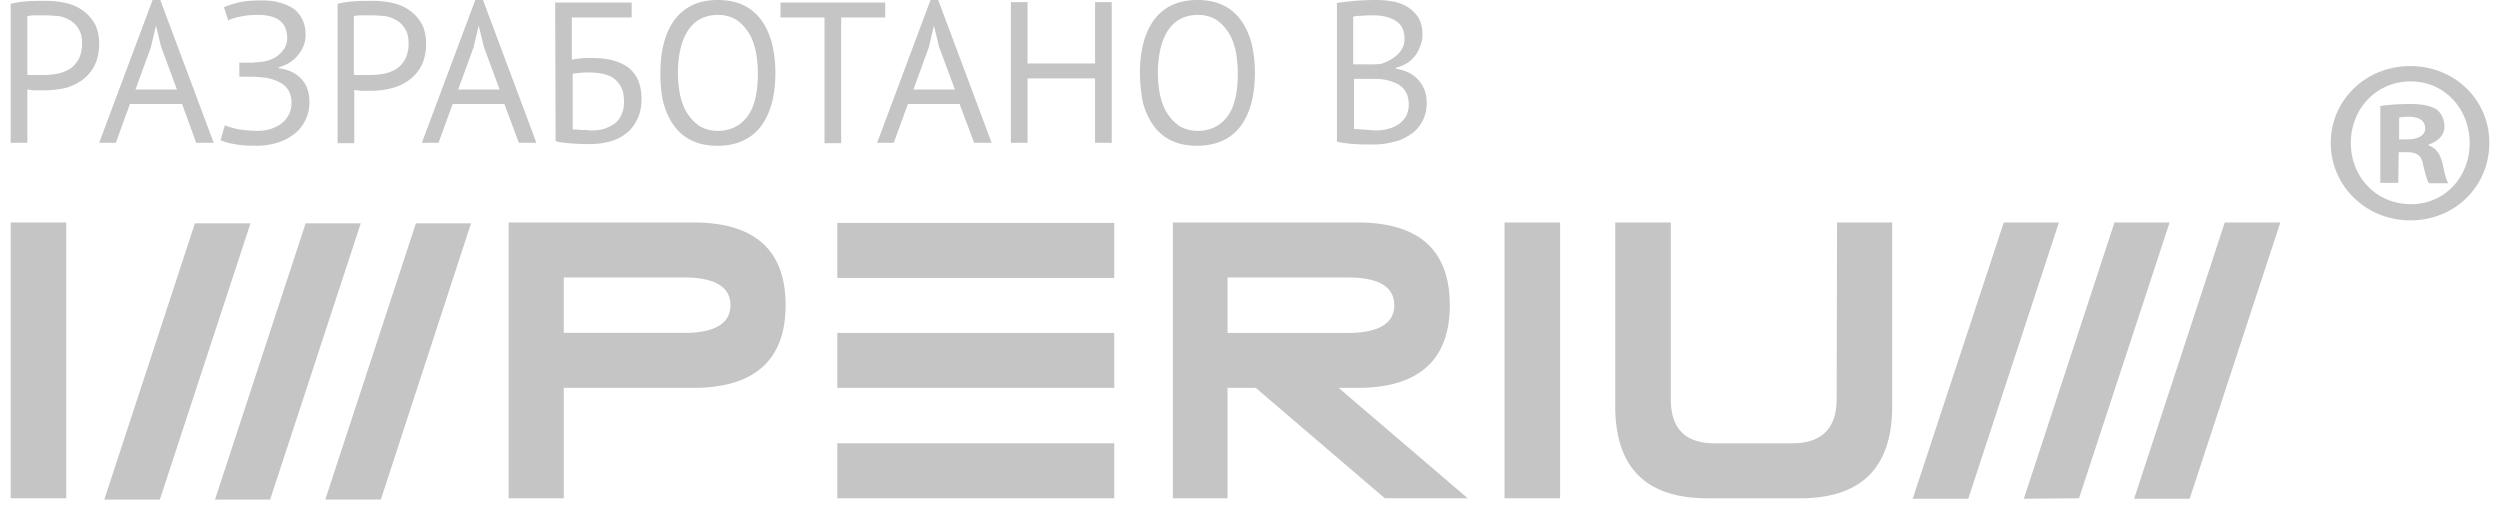 <svg width="177" height="36" fill="none" xmlns="http://www.w3.org/2000/svg"><g clip-path="url(#clip0)" fill="#C6C5C5"><path d="M.757.27a6.91 6.91 0 011.18-.18c.393-.03.817-.03 1.24-.03.424 0 .878.03 1.332.12.454.09.878.242 1.24.483.364.242.667.543.909.936.242.392.363.905.363 1.509 0 .603-.121 1.116-.333 1.539a2.892 2.892 0 01-.878 1.026 3.59 3.59 0 01-1.24.573 7.91 7.91 0 01-1.453.151h-.575c-.121 0-.242 0-.363-.03-.121 0-.182-.03-.242-.03v3.772H.757V.271zm2.45.816h-.725c-.243 0-.424.03-.545.06v4.135c.06.03.12.03.242.03h.908c.333 0 .635-.03.968-.09.333-.061.605-.182.878-.333.242-.15.454-.392.635-.694a2.44 2.44 0 00.242-1.117c0-.392-.06-.724-.212-.965a1.672 1.672 0 00-.575-.634 2.45 2.45 0 00-.817-.332c-.393-.03-.696-.06-.998-.06zm9.684 6.277H9.2l-.998 2.747H7.02L10.803 0h.545l3.783 10.11H13.89l-.999-2.747zM9.593 6.337h2.935l-1.12-3.018-.363-1.508-.363 1.539-1.09 2.987zm7.351-.905v-.996h.908c.121 0 .242-.03.363-.03s.212-.03.303-.03c.242-.03.484-.091.696-.182.212-.09.424-.21.575-.362.151-.15.302-.301.393-.483a1.4 1.4 0 00.152-.633c0-.302-.06-.574-.152-.785-.09-.211-.242-.362-.423-.513a2.02 2.02 0 00-.636-.272 3.307 3.307 0 00-.787-.09c-.514 0-.938.03-1.3.12-.364.06-.667.151-.879.272l-.302-.935C16.036.423 16.4.3 16.884.18c.484-.12 1.059-.15 1.664-.15.394 0 .757.03 1.12.12.363.091.696.212.998.393.303.18.515.422.697.754.181.332.272.694.272 1.177 0 .483-.152.936-.484 1.358-.303.423-.787.755-1.423.936v.06c.666.09 1.21.332 1.604.755.394.422.575.965.575 1.63 0 .543-.12.995-.333 1.388-.212.392-.484.724-.847.965a3.744 3.744 0 01-1.21.574 5.28 5.28 0 01-1.362.18c-.636 0-1.15-.03-1.544-.12a3.96 3.96 0 01-.998-.271l.302-1.057c.212.09.515.181.908.272.394.06.878.12 1.423.12.302 0 .575-.03.877-.12.272-.09.545-.211.757-.362a1.88 1.88 0 00.544-.634c.152-.241.212-.543.212-.875 0-.604-.212-1.026-.635-1.328-.424-.272-.969-.453-1.634-.483-.121 0-.212-.03-.333-.03h-1.09zm6.96-5.161c.363-.09.756-.15 1.18-.18.424-.031.847-.031 1.24-.031.424 0 .878.03 1.332.12.454.091.878.242 1.24.484.364.24.667.543.909.935s.363.905.363 1.509c0 .604-.121 1.117-.333 1.54a2.893 2.893 0 01-.878 1.025 3.59 3.59 0 01-1.24.574c-.454.12-.938.18-1.453.18h-.575c-.12 0-.242 0-.363-.03-.121 0-.182-.03-.242-.03v3.773h-1.18V.27zm2.42.815h-.726c-.242 0-.423.03-.544.06v4.135c.06.03.12.03.242.03h.908c.332 0 .635-.03.968-.09a2.79 2.79 0 00.877-.332c.243-.151.454-.393.636-.695a2.44 2.44 0 00.242-1.116c0-.392-.06-.724-.212-.966a1.672 1.672 0 00-.575-.634 2.45 2.45 0 00-.817-.332c-.393-.03-.696-.06-.998-.06zm9.385 6.277h-3.662l-.999 2.747h-1.18L33.651 0h.545l3.782 10.11h-1.24l-1.03-2.747zM32.44 6.337h2.936l-1.12-3.018-.363-1.508-.363 1.539-1.09 2.987zM39.307.18h5.417v1.057h-4.237v2.987c.151-.03.363-.06.605-.09s.454-.03.697-.03c.484 0 .938.03 1.392.12.423.09.817.242 1.15.453.332.211.605.513.786.875.182.362.303.845.303 1.419 0 .573-.09 1.056-.303 1.478-.212.423-.454.755-.787.996a3.17 3.17 0 01-1.15.574c-.453.12-.907.18-1.392.18h-.544c-.212 0-.424-.03-.636-.03-.212-.03-.454-.03-.665-.06-.212-.03-.424-.06-.606-.12L39.307.18zm2.602 9.054c.303 0 .606-.03.878-.12.272-.091.514-.212.726-.363.212-.15.364-.362.485-.634.12-.241.181-.543.181-.905 0-.422-.06-.785-.212-1.056a1.888 1.888 0 00-.544-.634 2.248 2.248 0 00-.787-.302 4.711 4.711 0 00-.938-.09h-.303c-.121 0-.242.03-.333.03-.12 0-.212.03-.302.03-.091 0-.182.03-.212.03v3.923c.06.03.151.03.272.03.121 0 .242.03.363.03h.394c.06.031.181.031.333.031zm4.847-4.074c0-1.66.363-2.927 1.06-3.832C48.51.452 49.51 0 50.81 0c.696 0 1.301.12 1.816.362.514.241.938.603 1.271 1.056.333.453.575.996.756 1.63a9.01 9.01 0 01.243 2.112c0 1.66-.364 2.928-1.06 3.833-.696.875-1.725 1.328-3.026 1.328-.696 0-1.301-.12-1.815-.362a3.32 3.32 0 01-1.271-1.056c-.333-.453-.575-.996-.757-1.63-.151-.634-.212-1.328-.212-2.113zm1.241 0c0 .544.06 1.087.151 1.57.121.483.273.935.515 1.297.242.363.514.664.877.906.363.211.787.332 1.271.332.878 0 1.574-.332 2.088-.996.515-.664.757-1.69.757-3.109 0-.543-.06-1.056-.151-1.569-.122-.483-.273-.935-.515-1.298a3.132 3.132 0 00-.878-.905 2.489 2.489 0 00-1.27-.332c-.878 0-1.574.332-2.058.996-.484.664-.787 1.72-.787 3.108zm14.675-3.924h-3.117v8.903h-1.18V1.236h-3.117V.18h7.414v1.056zm5.268 6.127h-3.662l-.998 2.747H62.1L65.881 0h.545l3.782 10.11h-1.24l-1.03-2.747zm-3.268-1.026h2.935l-1.12-3.018-.363-1.508-.363 1.539-1.09 2.987zm12.858-.785h-4.78v4.557h-1.18V.149h1.18v4.346h4.781V.15h1.18v9.959h-1.18V5.552zm3.177-.392c0-1.66.364-2.927 1.06-3.832C82.463.452 83.46 0 84.763 0c.695 0 1.3.12 1.815.362a3.32 3.32 0 011.271 1.056c.333.453.575.996.757 1.63a9.01 9.01 0 01.242 2.112c0 1.66-.363 2.928-1.06 3.833-.695.875-1.724 1.328-3.025 1.328-.697 0-1.302-.12-1.816-.362a3.32 3.32 0 01-1.271-1.056c-.333-.453-.575-.996-.757-1.63a11.092 11.092 0 01-.212-2.113zm1.271 0c0 .544.06 1.087.152 1.57.12.483.272.935.514 1.297.242.363.515.664.878.906.363.211.786.332 1.27.332.878 0 1.574-.332 2.089-.996.514-.664.756-1.69.756-3.109a8.9 8.9 0 00-.151-1.569c-.121-.483-.272-.935-.514-1.298a3.131 3.131 0 00-.878-.905 2.489 2.489 0 00-1.271-.332c-.878 0-1.574.332-2.058.996-.484.664-.787 1.72-.787 3.108zm18.73-2.716c0 .242-.03.483-.121.725-.091.241-.182.482-.333.694a2.579 2.579 0 01-.575.573 3.089 3.089 0 01-.847.362v.06c.272.06.544.121.817.242.272.12.484.272.696.483.212.211.363.453.484.724.121.272.182.634.182.996 0 .513-.121.966-.333 1.328-.212.362-.484.694-.848.905a3.195 3.195 0 01-1.18.513 5.28 5.28 0 01-1.362.181h-.575c-.211 0-.453 0-.696-.03-.242 0-.484-.03-.726-.06a3.408 3.408 0 01-.635-.12V.21c.363-.06.756-.09 1.24-.15.454-.03.969-.06 1.514-.06.364 0 .757.03 1.12.09.394.06.726.181 1.06.362.302.182.574.423.786.725.242.392.333.784.333 1.267zm-4.085 2.113h.575c.242 0 .423-.03.575-.03a6.36 6.36 0 00.635-.272c.212-.12.363-.241.545-.392.151-.151.272-.332.363-.513.09-.181.121-.393.121-.634 0-.302-.06-.574-.182-.785a1.24 1.24 0 00-.484-.483 2.389 2.389 0 00-.696-.271 3.307 3.307 0 00-.787-.09c-.302 0-.605 0-.877.03-.273 0-.454.03-.605.06v3.38h.817zm.786 4.678c.303 0 .606-.03.878-.121a2.14 2.14 0 00.757-.332c.211-.151.393-.362.514-.574.121-.241.182-.513.182-.814 0-.393-.091-.695-.242-.936a1.493 1.493 0 00-.606-.543 3.486 3.486 0 00-.847-.272c-.303-.06-.636-.06-.938-.06h-1.24v3.53c.06.031.15.031.271.031.121 0 .243.03.394.03.151 0 .303.03.454.03.181.03.302.03.423.03zm-48.96 14.334c2.148 0 3.268-.664 3.268-1.962s-1.12-1.962-3.268-1.962h-8.534v3.924h8.534zm-8.534 11.71h-3.904V15.751h13.073c4.328 0 6.537 1.932 6.537 5.855 0 3.893-2.21 5.855-6.537 5.855h-9.169v7.816zm-35.224 0H.757V15.751H4.69v19.526zm125.373-19.527h3.904V28.76c0 4.346-2.179 6.52-6.536 6.52h-6.537c-4.357 0-6.536-2.174-6.536-6.52V15.752h3.934v12.494c0 2.083.998 3.14 3.117 3.14h5.477c2.088 0 3.147-1.057 3.147-3.14l.03-12.494zM95.445 23.57c2.149 0 3.269-.664 3.269-1.962s-1.09-1.962-3.269-1.962h-8.534v3.924h8.534zm-6.536 3.893H86.91v7.816h-3.873V15.752H96.11c4.327 0 6.536 1.932 6.536 5.855 0 3.893-2.209 5.855-6.536 5.855h-1.332l9.139 7.816h-5.87l-9.14-7.816zm21.546 7.816h-3.934V15.752h3.934v19.526zm24.966.03l6.445-19.556h3.904l-6.415 19.556h-3.934zm19.609 0h-3.934l6.416-19.556h3.934l-6.416 19.556zm-11.741 0l6.415-19.556h3.904l-6.415 19.526-3.904.03zm-135.905.06l6.415-19.555h3.934L11.318 35.37H7.384zm19.58 0h-3.935l6.416-19.555h3.903L26.963 35.37zm-11.742 0l6.415-19.555h3.904L19.125 35.37h-3.903zM176.244 10.11c0 3.078-2.421 5.492-5.598 5.492-3.117 0-5.629-2.414-5.629-5.492 0-3.018 2.481-5.432 5.629-5.432 3.177 0 5.598 2.414 5.598 5.432zm-9.805 0c0 2.414 1.786 4.346 4.267 4.346 2.391 0 4.146-1.932 4.146-4.316 0-2.414-1.755-4.376-4.176-4.376-2.451 0-4.237 1.962-4.237 4.346zm3.359 2.837h-1.271V7.515c.484-.091 1.211-.151 2.088-.151 1.029 0 1.483.15 1.907.392.302.241.544.664.544 1.207 0 .604-.453 1.056-1.119 1.268v.06c.544.211.817.604.998 1.328.152.815.273 1.147.394 1.358h-1.362c-.151-.211-.272-.694-.424-1.328-.09-.603-.423-.875-1.119-.875h-.606l-.03 2.173zm.03-3.078h.606c.696 0 1.271-.242 1.271-.785 0-.483-.363-.815-1.15-.815-.333 0-.575.03-.696.06v1.54h-.031zM59.28 35.278v-3.893h19.61v3.893H59.28zm0-11.708h19.61v3.893H59.28V23.57zm0-7.786h19.61v3.893H59.28v-3.893z"/></g><defs><clipPath id="clip0"><path fill="#fff" d="M0 0h177v35.4H0z"/></clipPath></defs></svg>